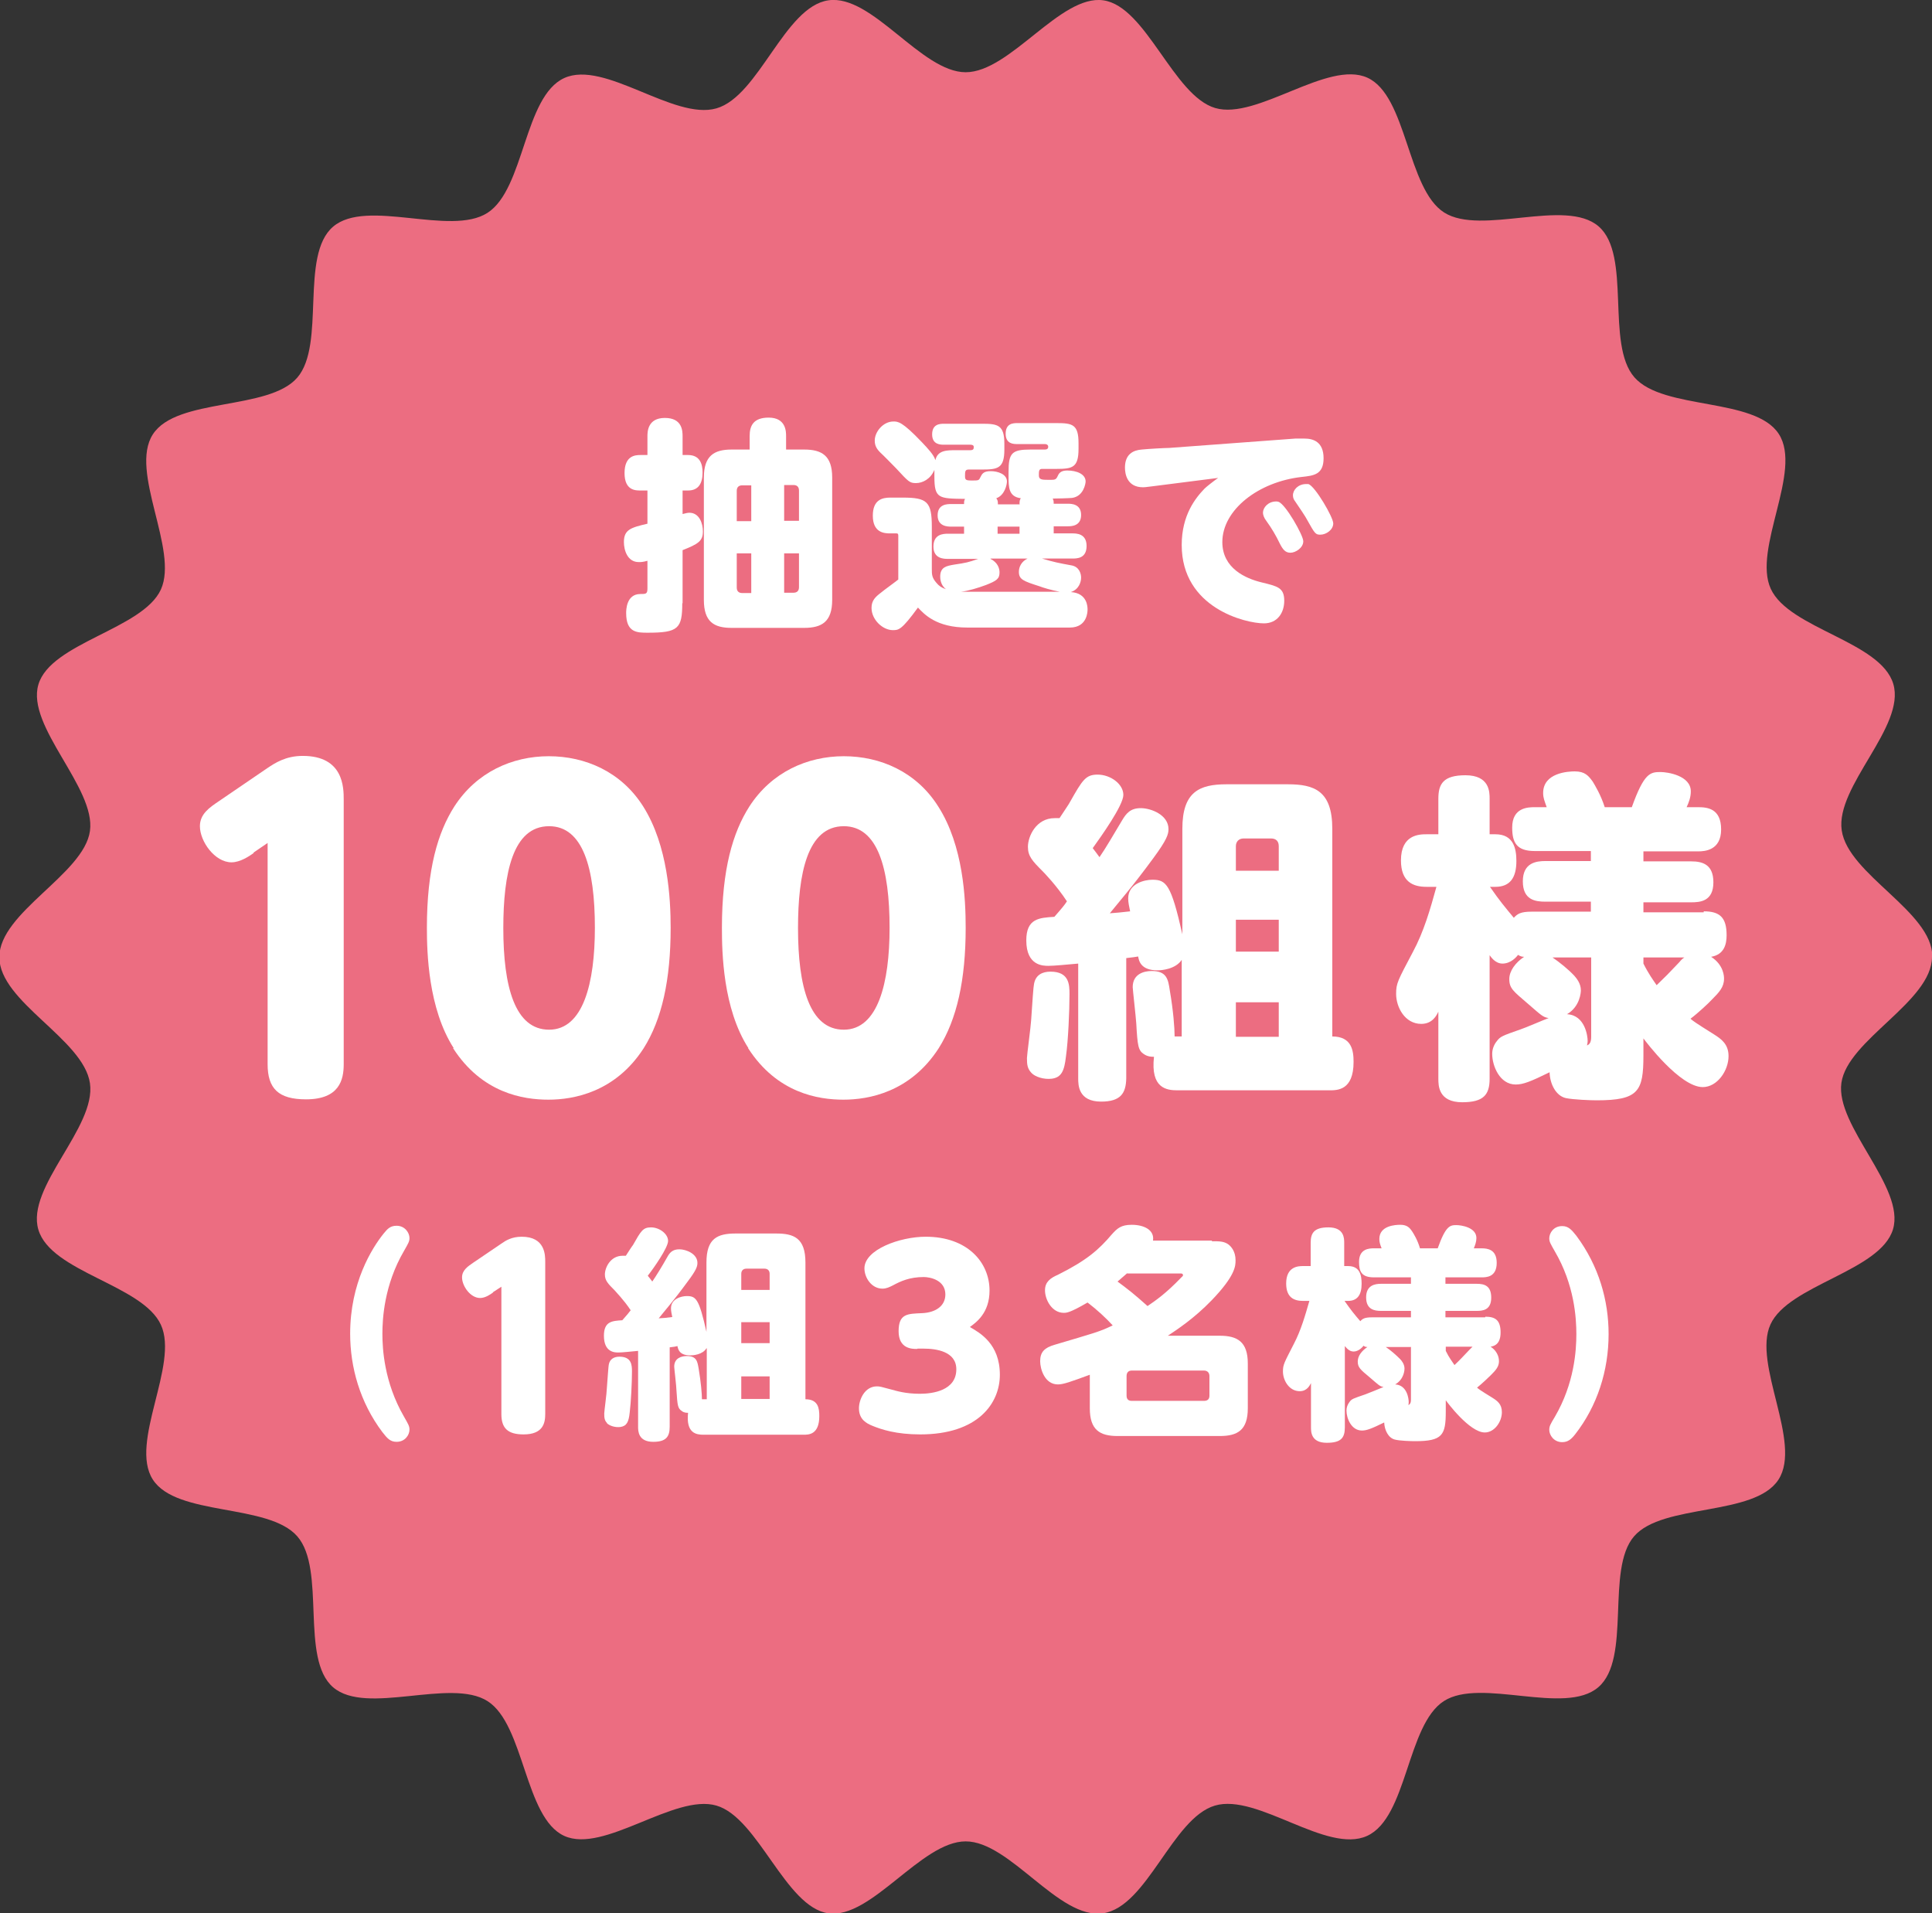 <?xml version="1.0" encoding="UTF-8"?><svg id="_レイヤー_2" xmlns="http://www.w3.org/2000/svg" viewBox="0 0 59.92 59.33"><rect x="0" y="0" width="59.92" height="59.33" fill="#333333" stroke="none"/><defs><style>.cls-1{fill:#ec6d81;}.cls-2{fill:#fff;}</style></defs><g id="_デザイン"><path class="cls-1" d="m59.92,29.67c0,1.39-2.62,2.57-2.81,3.91s1.99,3.24,1.6,4.54-3.24,1.72-3.8,2.95.99,3.66.25,4.81-3.59.73-4.48,1.76-.07,3.79-1.11,4.68-3.64-.31-4.79.43-1.13,3.61-2.38,4.18-3.4-1.33-4.72-.94-2.1,3.14-3.47,3.34-2.88-2.23-4.26-2.23-2.93,2.42-4.26,2.23-2.17-2.96-3.47-3.34-3.49,1.5-4.72.94-1.23-3.45-2.38-4.18-3.76.46-4.79-.43-.21-3.65-1.11-4.68-3.74-.61-4.48-1.76.82-3.56.25-4.8-3.41-1.63-3.8-2.95,1.8-3.17,1.6-4.54-2.81-2.52-2.81-3.91,2.62-2.57,2.81-3.91-1.98-3.24-1.6-4.54,3.24-1.72,3.8-2.95-.99-3.66-.25-4.81,3.59-.73,4.48-1.76.07-3.79,1.11-4.68,3.64.31,4.79-.43,1.13-3.61,2.38-4.18,3.4,1.32,4.72.94S24.33.21,25.69.01s2.88,2.23,4.26,2.23S32.89-.18,34.22.01s2.17,2.96,3.47,3.34,3.49-1.5,4.72-.94,1.23,3.45,2.38,4.18,3.76-.46,4.79.43.21,3.65,1.11,4.68,3.74.61,4.48,1.76-.82,3.56-.25,4.8,3.41,1.63,3.8,2.95-1.8,3.17-1.6,4.54,2.81,2.52,2.81,3.91Z"/><path class="cls-2" d="m12.53,43.93c.13.23.17.29.17.4,0,.17-.14.38-.4.38-.2,0-.29-.11-.44-.3-.7-.93-1-2.02-1-3.05,0-1.58.67-2.65,1.04-3.11.12-.15.21-.24.4-.24.26,0,.4.22.4.38,0,.11-.04.17-.17.4-.62,1.06-.67,2.12-.67,2.57s.05,1.5.67,2.57Z"/><path class="cls-2" d="m15.29,40.08c-.08.06-.24.17-.4.17-.3,0-.56-.37-.56-.64,0-.22.18-.34.34-.45l.87-.59c.14-.1.33-.22.64-.22.73,0,.73.57.73.78v4.72c0,.28-.07.63-.67.63-.49,0-.69-.19-.69-.63v-3.95l-.26.17Z"/><path class="cls-2" d="m21.91,41.81c-.12.2-.42.22-.5.22-.35,0-.38-.2-.4-.29-.07.02-.08.02-.24.04v2.46c0,.31-.11.47-.51.47-.47,0-.47-.34-.47-.47v-2.35c-.23.02-.49.05-.61.05-.11,0-.45,0-.45-.52,0-.45.26-.46.57-.48.15-.17.21-.24.26-.31-.21-.32-.47-.58-.5-.62-.2-.2-.3-.3-.3-.49,0-.21.17-.58.55-.58.04,0,.06,0,.1,0,.07-.11.2-.31.22-.33.25-.44.31-.55.56-.55.26,0,.53.2.53.42,0,.21-.45.85-.63,1.08.06.07.08.1.14.18.13-.19.29-.45.46-.75.08-.15.17-.25.38-.25s.56.14.56.42c0,.11-.03.22-.31.59-.43.59-.7.89-.89,1.13.17-.01.19-.01.42-.04-.02-.1-.04-.18-.04-.27,0-.3.33-.38.49-.38.29,0,.38.09.61,1.11v-2.15c0-.75.34-.9.91-.9h1.25c.54,0,.91.13.91.9v4.24c.4,0,.43.29.43.52,0,.58-.33.58-.49.58h-3.1c-.22,0-.55-.04-.48-.68-.05,0-.13,0-.2-.06-.12-.08-.13-.17-.16-.63,0-.12-.07-.69-.07-.74,0-.27.23-.33.39-.33.31,0,.33.17.37.4.07.42.1.78.1.94h.15v-1.58Zm-3.08,2.32c-.08-.08-.09-.16-.09-.3,0-.06.08-.65.08-.77.03-.39.05-.69.06-.74.03-.18.17-.25.33-.25.38,0,.39.26.39.46,0,.33-.03.95-.07,1.27-.03.29-.09.42-.29.45-.17.02-.34-.04-.42-.12Zm5.04-4.13v-.5c0-.1-.06-.16-.16-.16h-.56c-.1,0-.16.06-.16.16v.5h.88Zm0,1h-.88v.65h.88v-.65Zm0,1.68h-.88v.7h.88v-.7Z"/><path class="cls-2" d="m28.44,41.83c-.15,0-.57,0-.57-.55s.28-.54.73-.56c.43-.02.72-.23.72-.58,0-.45-.48-.54-.67-.54-.44,0-.72.13-.96.26-.1.05-.2.1-.32.1-.34,0-.56-.34-.56-.63,0-.58,1.1-.98,1.9-.98,1.29,0,1.98.79,1.98,1.67,0,.7-.42.99-.61,1.13.31.18.93.52.93,1.48,0,.88-.67,1.85-2.47,1.85-.74,0-1.2-.15-1.49-.27-.17-.07-.41-.19-.41-.54,0-.26.17-.68.56-.68.1,0,.14.02.45.1.15.04.43.13.88.13.4,0,1.13-.1,1.13-.76,0-.56-.64-.64-1.01-.64h-.19Z"/><path class="cls-2" d="m37.58,38.49c.24,0,.38,0,.52.1.09.07.22.22.22.49,0,.17,0,.47-.74,1.24-.55.57-1.09.92-1.36,1.1h1.61c.55,0,.87.19.87.86v1.39c0,.68-.32.86-.87.86h-3.17c-.55,0-.86-.19-.86-.86v-1.04c-.6.22-.82.3-.99.3-.41,0-.55-.48-.55-.72,0-.29.14-.42.45-.51,1.28-.38,1.38-.4,1.8-.6-.21-.23-.48-.48-.78-.71-.55.32-.65.32-.74.32-.36,0-.58-.4-.58-.7,0-.26.17-.38.4-.48.9-.45,1.27-.78,1.67-1.25.17-.19.29-.3.62-.3.38,0,.71.16.66.49h1.83Zm-2.62.99c-.06.05-.11.1-.3.26.3.22.53.4.93.76.25-.17.57-.39,1.04-.88.05-.05.06-.05.06-.08,0,0,0-.05-.06-.05h-1.67Zm2.55,3.19c0-.1-.06-.17-.17-.17h-2.24c-.1,0-.16.06-.16.17v.61c0,.11.06.16.16.16h2.24c.11,0,.17-.05.17-.16v-.61Z"/><path class="cls-2" d="m46.07,40.83c.32,0,.47.12.47.49,0,.19-.05.4-.31.44.26.17.26.41.26.45,0,.17-.1.28-.25.43-.06.06-.28.27-.43.39.06.05.08.07.47.31.16.1.3.2.3.45,0,.3-.23.63-.53.63-.47,0-1.17-.94-1.21-1v.35c0,.73-.1.92-.95.92-.12,0-.48-.01-.63-.05-.2-.05-.32-.29-.33-.53-.39.19-.54.25-.69.25-.33,0-.48-.38-.48-.62,0-.09.03-.18.09-.26.07-.1.11-.11.49-.24.08-.03.48-.19.57-.23-.12-.02-.15-.06-.43-.3-.29-.24-.37-.31-.37-.49,0-.17.12-.33.3-.45-.06,0-.08-.01-.12-.04-.03.04-.15.18-.31.18-.15,0-.24-.14-.27-.17v2.52c0,.33-.12.48-.56.48-.49,0-.49-.34-.49-.48v-1.37c-.04.07-.12.25-.35.25-.33,0-.52-.34-.52-.61,0-.22.04-.27.34-.86.22-.42.35-.88.48-1.33h-.2c-.27,0-.52-.1-.52-.54,0-.53.38-.54.52-.54h.24v-.72c0-.3.1-.48.55-.48.49,0,.49.34.49.48v.72h.12c.37,0,.42.29.42.55,0,.34-.13.53-.42.53h-.11c.21.3.3.41.49.63.07-.08.14-.12.36-.12h1.21v-.2h-.93c-.2,0-.46-.04-.46-.42s.28-.42.46-.42h.93v-.2h-1.15c-.38,0-.46-.18-.46-.48,0-.41.32-.42.46-.42h.24c-.05-.13-.07-.19-.07-.29,0-.42.51-.44.65-.44.21,0,.29.09.37.21.04.06.17.27.24.52h.55c.25-.7.38-.72.58-.72.15,0,.62.07.62.4,0,.12-.04.22-.08.32h.24c.18,0,.47.03.47.45,0,.45-.33.45-.47.45h-1.12v.2h.97c.24,0,.45.06.45.43,0,.39-.27.41-.45.41h-.97v.2h1.23Zm-2.3.94h-.79c.15.1.31.24.44.37.05.05.14.16.14.3,0,.04-.01.33-.29.49.38.02.42.46.42.54,0,.04,0,.06-.01.1.04-.02.08-.05.08-.17v-1.62Zm1.07,0v.12c.1.21.2.33.27.44.2-.19.22-.22.46-.47.06-.06.08-.08.1-.1h-.83Z"/><path class="cls-2" d="m48.22,38.8c-.13-.23-.17-.29-.17-.4,0-.16.13-.38.4-.38.19,0,.29.11.44.3.7.94,1,2.01,1,3.05,0,1.13-.35,2.23-1.04,3.11-.12.15-.22.24-.4.24-.26,0-.4-.22-.4-.38,0-.11.03-.17.17-.4.61-1.04.67-2.07.67-2.57s-.06-1.53-.67-2.57Z"/><path class="cls-2" d="m21.16,18.7c0,.79-.12.92-1.07.92-.33,0-.67,0-.67-.61,0-.08,0-.59.44-.59.17,0,.22,0,.22-.17v-.86c-.15.04-.19.04-.27.04-.35,0-.46-.37-.46-.62,0-.39.22-.45.73-.57v-1.03h-.22c-.15,0-.49,0-.49-.54s.33-.56.49-.56h.22v-.58c0-.13,0-.57.54-.57s.55.4.55.57v.58h.17c.38,0,.45.3.45.54,0,.33-.12.56-.45.56h-.17v.73c.08-.02.15-.04.21-.04.31,0,.42.33.42.58,0,.3-.15.39-.63.58v1.65Zm2.09-4.76v-.42c0-.31.11-.57.59-.57.54,0,.54.44.54.57v.42h.56c.55,0,.87.19.87.87v3.79c0,.68-.32.87-.87.87h-2.25c-.55,0-.86-.19-.86-.87v-3.79c0-.67.31-.87.86-.87h.57Zm-.4,2.22h.45v-1.11h-.28c-.11,0-.17.06-.17.17v.95Zm.45,2.22v-1.22h-.45v1.06c0,.11.06.17.17.17h.28Zm1.48-2.22v-.95c0-.11-.06-.17-.17-.17h-.29v1.11h.46Zm0,1h-.46v1.22h.29c.11,0,.17-.06.17-.17v-1.06Z"/><path class="cls-2" d="m31.62,15.63c0-.11.01-.13.04-.18-.38-.05-.38-.34-.38-.68v-.14c0-.58.1-.69.68-.69h.44c.1,0,.11-.05.11-.09,0-.03-.02-.08-.11-.08h-.85c-.11,0-.36,0-.36-.32s.23-.33.36-.33h1.22c.49,0,.68.04.68.62v.18c0,.58-.19.62-.68.62h-.45c-.1,0-.1.07-.1.2s.08.14.31.14c.2,0,.22,0,.28-.13.05-.12.15-.16.29-.16.29,0,.57.11.57.34,0,.06-.06.46-.42.51-.1.01-.48.02-.6.02.02.05.03.06.03.16h.43c.11,0,.42,0,.42.35s-.31.35-.42.35h-.43v.22h.57c.13,0,.45,0,.45.39s-.3.39-.45.39h-.93c.36.11.52.14.9.21.26.04.31.27.31.38,0,.14-.07.37-.32.45.52.03.52.47.52.54,0,.05,0,.56-.55.56h-3.18c-.97,0-1.34-.42-1.53-.62-.51.7-.6.7-.78.7-.31,0-.66-.32-.66-.69,0-.23.12-.34.29-.47.08-.07.47-.35.54-.41v-1.34c0-.06,0-.09-.06-.09h-.19c-.17,0-.54-.01-.54-.55,0-.49.29-.56.54-.56h.39c.76,0,.9.13.9.91v1.3c0,.17,0,.27.14.43.08.1.17.16.3.2-.18-.13-.18-.35-.18-.39,0-.3.2-.33.42-.37.4-.06.44-.07.76-.18h-.94c-.12,0-.45,0-.45-.38s.29-.4.45-.4h.5v-.22h-.4c-.1,0-.42,0-.42-.35s.3-.35.42-.35h.4c0-.08,0-.1.03-.16-.82-.01-.95-.01-.95-.69v-.21c-.12.29-.37.41-.57.41s-.23-.04-.62-.46c-.04-.04-.4-.41-.49-.49-.11-.11-.17-.21-.17-.37,0-.27.26-.59.58-.59.14,0,.27,0,.88.64.18.19.38.4.42.56.07-.31.35-.31.65-.31h.43c.11,0,.11-.05.11-.1,0-.02,0-.07-.11-.07h-.81c-.11,0-.37,0-.37-.32s.24-.33.37-.33h1.18c.49,0,.69.04.69.62v.18c0,.58-.2.62-.69.62h-.42c-.11,0-.11.07-.11.2,0,.12.02.14.21.14.2,0,.22,0,.26-.09.06-.12.1-.2.33-.2.21,0,.5.09.5.32,0,.1-.07.43-.33.52.04.06.05.08.05.19h.68Zm-.9,1.7c.22.11.28.29.28.42,0,.2-.09.26-.42.39-.24.09-.57.19-.78.21.1,0,.13,0,.26,0h2.81c-.27-.05-.53-.13-.63-.17-.5-.16-.64-.21-.64-.45,0-.15.08-.32.27-.41h-1.15Zm.9-1h-.68v.22h.68v-.22Z"/><path class="cls-2" d="m35.74,15.08c-.12.01-.2.03-.29.03-.5,0-.56-.42-.56-.61,0-.42.26-.54.52-.56.19-.02.72-.05.85-.05l3.91-.29c.08,0,.2,0,.29,0,.27,0,.59.1.59.61s-.31.54-.68.58c-1.34.15-2.46,1.02-2.46,2.02,0,.81.72,1.13,1.22,1.25.49.12.7.16.7.57,0,.37-.21.7-.63.7-.56,0-2.55-.47-2.55-2.43,0-.93.43-1.46.71-1.75.06-.06.29-.24.42-.33l-2.04.26Zm4.68,1.71c0,.19-.23.35-.4.35-.16,0-.24-.11-.33-.29-.11-.23-.25-.47-.41-.69-.08-.1-.11-.2-.11-.26,0-.16.16-.35.41-.35.01,0,.04,0,.07.01.22.07.77,1.04.77,1.22Zm.93-.56c0,.2-.22.35-.4.35-.15,0-.17-.03-.41-.46-.03-.07-.28-.44-.37-.57-.04-.05-.07-.11-.07-.19,0-.17.16-.35.41-.35.01,0,.03,0,.07,0,.21.07.77,1.03.77,1.22Z"/><path class="cls-2" d="m7.87,26.45c-.14.1-.42.29-.69.29-.52,0-.98-.65-.98-1.12,0-.38.3-.58.58-.77l1.51-1.03c.24-.16.57-.38,1.1-.38,1.27,0,1.27.99,1.27,1.36v8.2c0,.48-.13,1.09-1.17,1.09-.85,0-1.19-.33-1.19-1.09v-6.86l-.44.3Z"/><path class="cls-2" d="m14.07,32.5c-.79-1.23-.83-2.97-.83-3.73,0-1.82.34-2.96.85-3.76.69-1.07,1.8-1.56,2.93-1.56s2.25.48,2.93,1.56c.77,1.22.85,2.87.85,3.76,0,1.61-.27,2.84-.84,3.74-.88,1.36-2.17,1.59-2.95,1.59s-2.06-.2-2.96-1.6Zm4.38-3.73c0-1.85-.37-3.15-1.42-3.15-1.13,0-1.42,1.47-1.42,3.16,0,1.82.36,3.15,1.42,3.15s1.42-1.45,1.42-3.16Z"/><path class="cls-2" d="m23.21,32.5c-.79-1.23-.82-2.97-.82-3.73,0-1.82.34-2.96.85-3.76.69-1.07,1.8-1.56,2.93-1.56s2.25.48,2.93,1.56c.78,1.22.85,2.87.85,3.76,0,1.61-.27,2.84-.84,3.74-.88,1.36-2.17,1.59-2.95,1.59s-2.06-.2-2.96-1.6Zm4.38-3.73c0-1.85-.37-3.15-1.42-3.15-1.13,0-1.42,1.47-1.42,3.16,0,1.82.36,3.15,1.42,3.15s1.42-1.45,1.42-3.16Z"/><path class="cls-2" d="m36.66,29.75c-.19.31-.65.34-.76.34-.53,0-.58-.31-.6-.43-.11.02-.13.02-.37.05v3.73c-.01.46-.17.72-.78.72-.71,0-.71-.52-.71-.72v-3.56c-.35.03-.74.07-.92.07-.17,0-.69,0-.69-.79,0-.68.4-.7.87-.73.22-.25.32-.37.39-.48-.32-.49-.71-.89-.76-.94-.31-.31-.45-.46-.45-.75,0-.32.25-.89.83-.89.05,0,.09,0,.15,0,.11-.17.31-.46.33-.51.38-.67.48-.84.85-.84.4,0,.8.29.8.63,0,.32-.69,1.29-.95,1.65.08.11.12.15.21.28.2-.29.43-.69.7-1.14.13-.22.26-.38.58-.38s.86.21.86.65c0,.16-.05.33-.47.9-.66.9-1.06,1.35-1.35,1.71.25-.02.29-.02.63-.06-.03-.15-.06-.27-.06-.4,0-.46.5-.58.75-.58.43,0,.58.14.93,1.69v-3.27c0-1.14.52-1.38,1.37-1.38h1.9c.82,0,1.38.2,1.38,1.38v6.44c.61,0,.66.45.66.79,0,.88-.5.88-.75.88h-4.71c-.34,0-.84-.06-.73-1.04-.07,0-.19,0-.31-.08-.18-.12-.2-.25-.24-.96-.01-.18-.11-1.05-.11-1.12,0-.41.35-.5.59-.5.46,0,.51.25.56.6.11.63.15,1.18.15,1.43h.22v-2.4Zm-4.67,3.52c-.12-.13-.14-.24-.14-.46,0-.09.12-.98.13-1.17.04-.59.07-1.05.09-1.13.05-.28.26-.38.51-.38.58,0,.59.4.59.7,0,.51-.04,1.44-.11,1.93-.05.45-.14.65-.44.69-.25.03-.52-.06-.63-.18Zm7.67-6.27v-.76c0-.15-.08-.24-.24-.24h-.85c-.15,0-.24.1-.24.24v.76h1.33Zm0,1.52h-1.33v.99h1.33v-.99Zm0,2.56h-1.33v1.07h1.33v-1.07Z"/><path class="cls-2" d="m52.84,28.26c.49,0,.71.18.71.74,0,.29-.08.6-.48.67.4.26.4.62.4.68,0,.26-.15.42-.38.65-.09.1-.42.41-.66.59.08.07.13.11.72.48.24.15.46.31.46.68,0,.45-.35.96-.8.96-.71,0-1.78-1.43-1.84-1.51v.53c0,1.11-.15,1.39-1.45,1.39-.19,0-.73-.02-.96-.07-.3-.07-.49-.43-.5-.8-.59.29-.82.38-1.05.38-.5,0-.73-.58-.73-.95,0-.14.05-.28.14-.39.11-.15.17-.17.74-.37.13-.04.73-.3.87-.35-.18-.03-.22-.08-.66-.46-.43-.37-.56-.46-.56-.75,0-.25.19-.51.46-.69-.08,0-.12-.02-.19-.06-.04.06-.22.27-.48.27-.23,0-.36-.21-.4-.26v3.83c0,.5-.19.73-.85.73-.74,0-.74-.52-.74-.73v-2.08c-.05.11-.18.38-.53.38-.51,0-.78-.52-.78-.93,0-.33.05-.41.52-1.3.34-.63.54-1.33.73-2.02h-.31c-.41,0-.79-.15-.79-.82,0-.8.57-.81.79-.81h.37v-1.1c0-.46.15-.73.84-.73.75,0,.75.52.75.73v1.1h.18c.56,0,.65.44.65.83,0,.52-.2.8-.65.8h-.17c.32.46.46.62.74.96.11-.12.21-.19.55-.19h1.84v-.31h-1.41c-.31,0-.7-.05-.7-.63s.42-.63.7-.63h1.41v-.31h-1.74c-.57,0-.7-.27-.7-.73,0-.62.49-.63.7-.63h.37c-.07-.2-.11-.29-.11-.44,0-.63.78-.67.98-.67.32,0,.43.14.56.32.06.1.25.41.37.79h.84c.38-1.06.57-1.09.89-1.09.22,0,.94.11.94.6,0,.18-.06.34-.13.49h.36c.28,0,.71.04.71.69s-.51.68-.71.68h-1.7v.31h1.48c.36,0,.69.1.69.65,0,.59-.41.62-.69.62h-1.48v.31h1.87Zm-3.5,1.43h-1.19c.22.15.48.36.67.56.07.08.21.24.21.46,0,.05-.02.5-.43.74.57.03.64.7.64.82,0,.06-.01.1-.02.15.06-.03.13-.07.13-.27v-2.46Zm1.63,0v.19c.16.32.3.51.41.67.3-.29.34-.33.7-.71.08-.1.13-.13.16-.15h-1.27Z"/></g></svg>